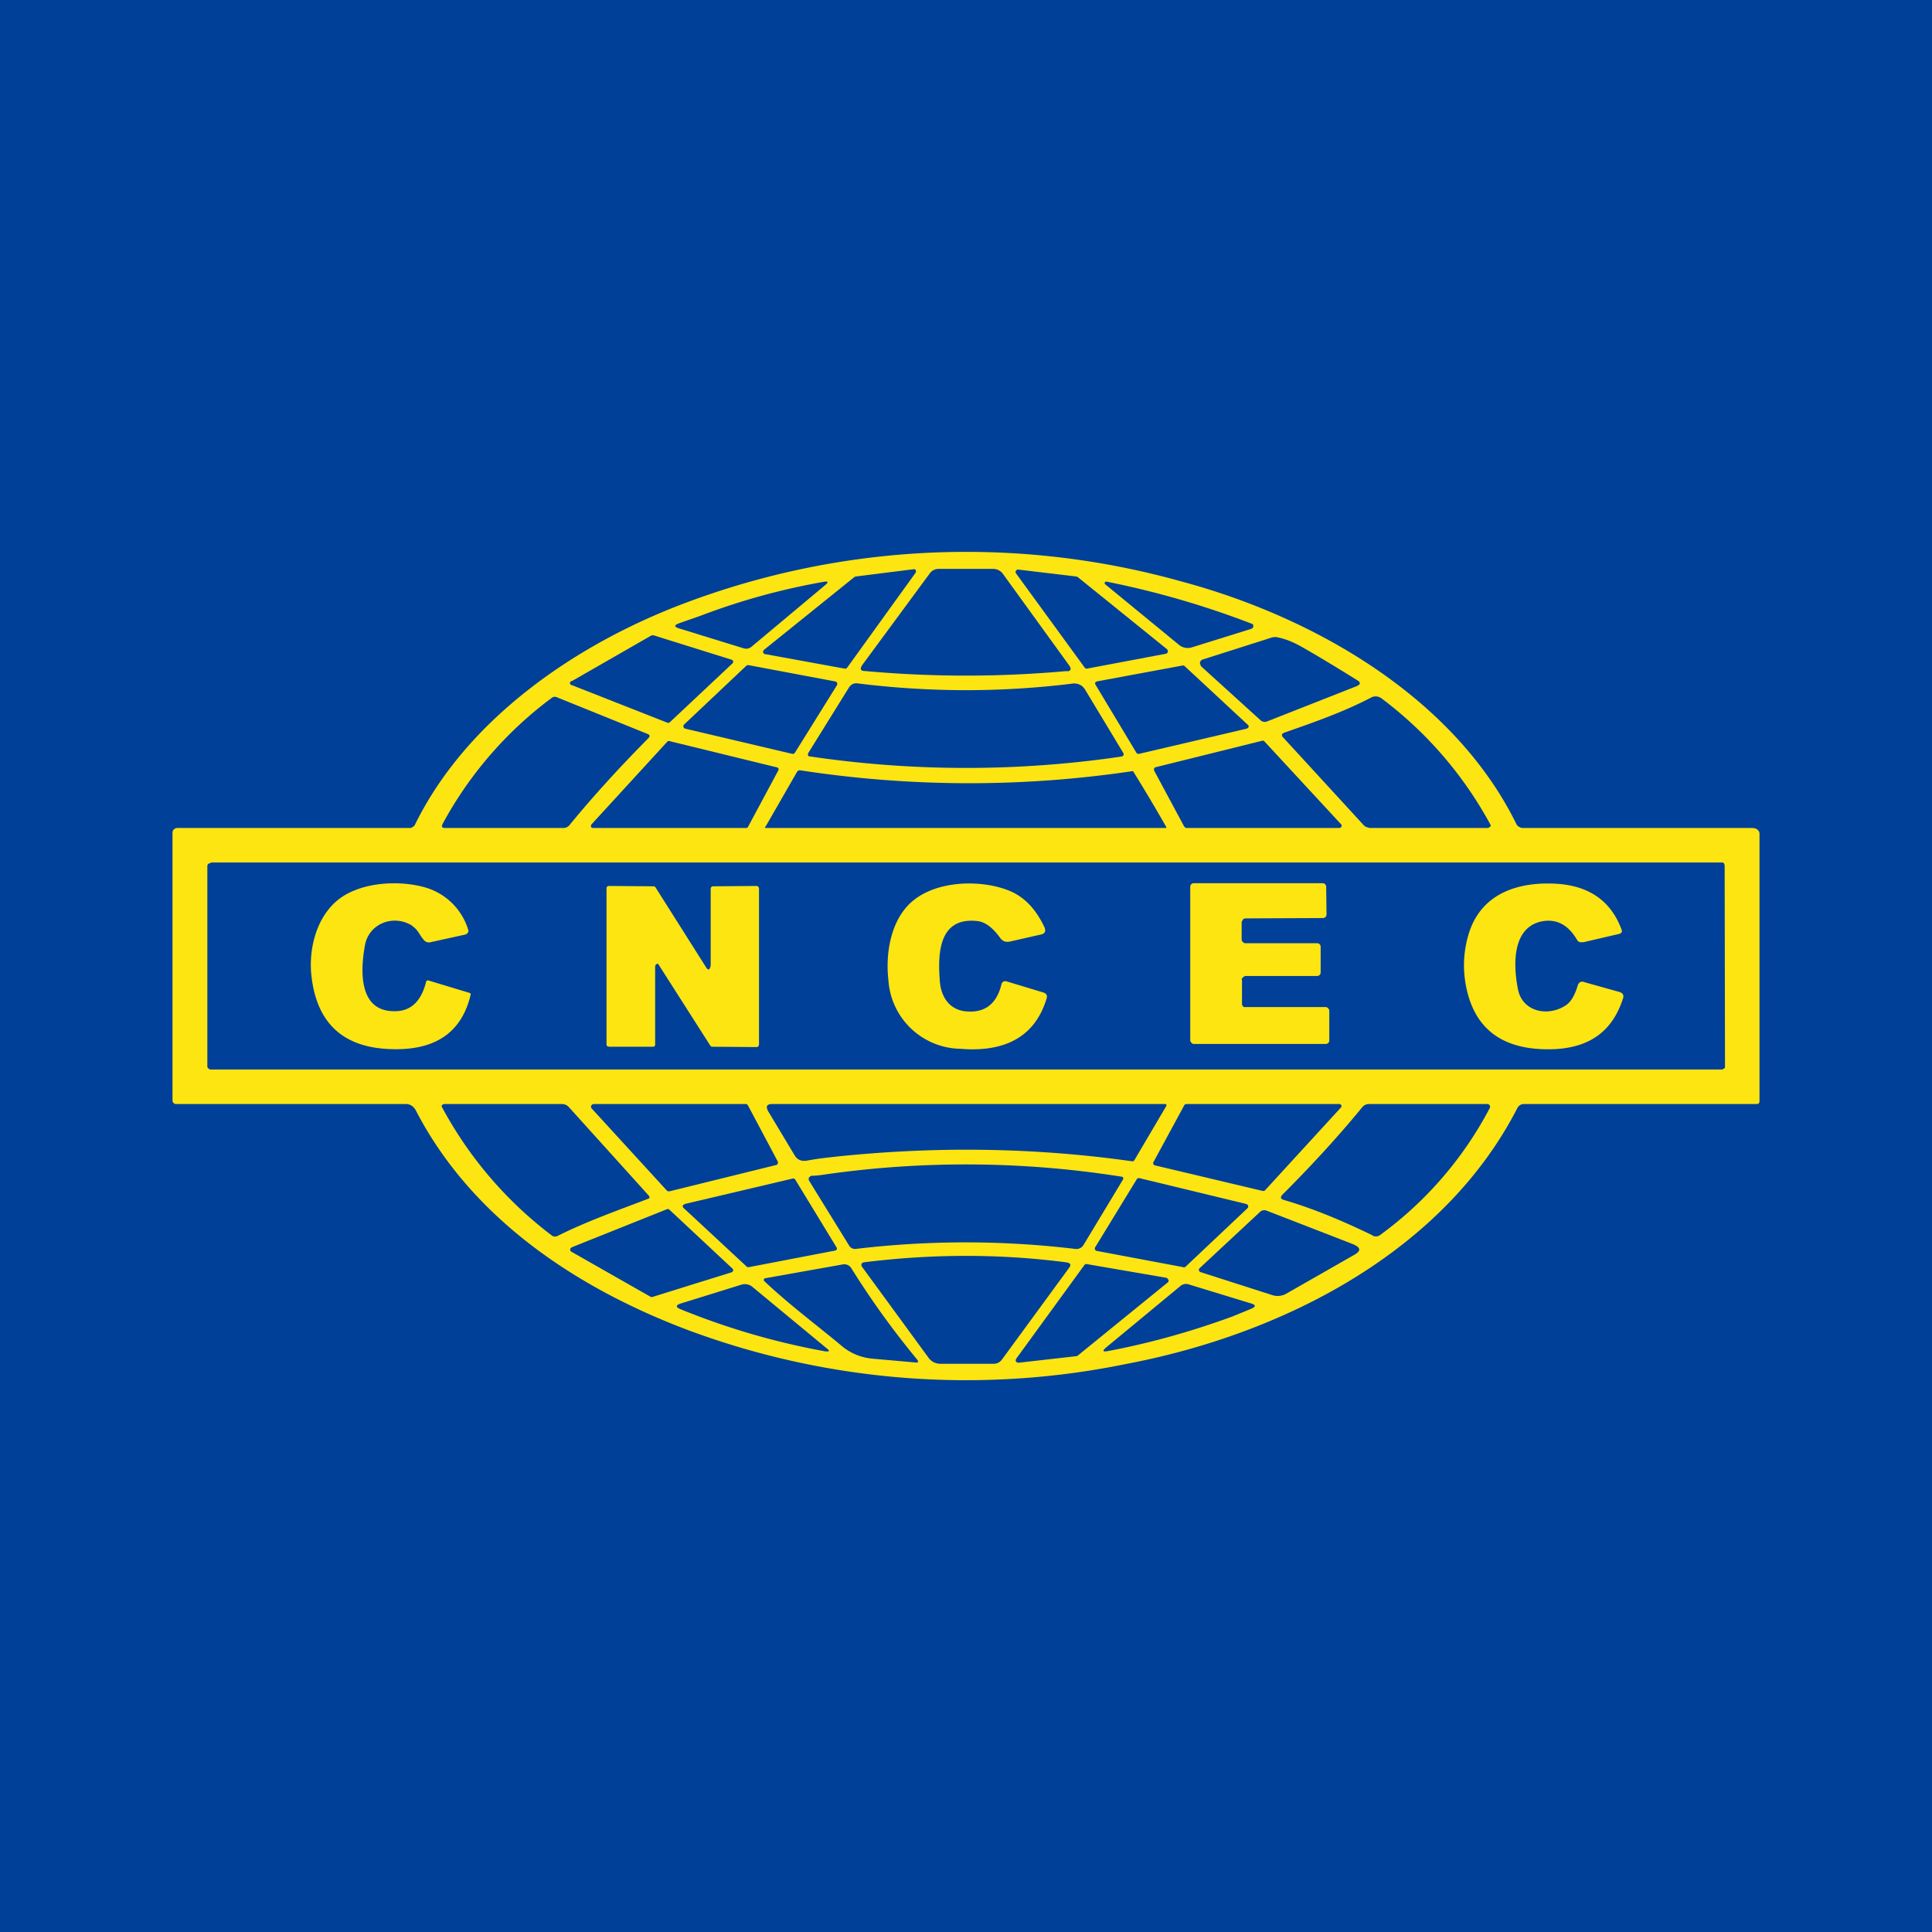 <svg width="56" height="56" viewBox="0 0 56 56" xmlns="http://www.w3.org/2000/svg"><path fill="#004098" d="M0 0h56v56H0z"/><path d="M43.97 32.14c-2.13 4.13-6.75 6.53-11.35 7.4a23.1 23.1 0 0 1-12.66-.98c-3.3-1.24-6.31-3.28-7.91-6.38-.06-.11-.16-.18-.29-.18H5.12c-.03 0-.06 0-.08-.02A.11.11 0 0 1 5 31.9v-7.76a.13.13 0 0 1 .04-.1.14.14 0 0 1 .1-.04h6.75c.02 0 .05-.01.07-.03a.14.14 0 0 0 .06-.05c1.49-3.05 4.63-5.23 7.81-6.43a23.12 23.12 0 0 1 14.4-.64c3.89 1.04 7.94 3.39 9.73 7.05.02.03.05.06.08.07a.2.2 0 0 0 .1.03h6.66l.07.01a.2.2 0 0 1 .12.1.2.2 0 0 1 .01.08v7.73a.09.09 0 0 1-.03.07l-.03.01H44.18c-.1 0-.17.05-.21.14Z" fill="#FDE512"/><path d="M30.93 19.45a32.4 32.4 0 0 1-5.86 0c-.13 0-.15-.06-.08-.17l1.96-2.66a.31.31 0 0 1 .26-.13h1.57a.35.35 0 0 1 .28.13L31 19.3c.06.1.04.15-.08.16ZM26.54 16.6l-1.99 2.76-.03.02h-.04l-2.3-.42c-.02 0-.03 0-.04-.02a.07.07 0 0 1-.02-.07l.02-.03 2.62-2.11.04-.02 1.68-.21h.03c.02 0 .03.02.03.03a.06.06 0 0 1 0 .07ZM31.23 16.72l2.6 2.1.02.04a.07.07 0 0 1-.02.07.07.07 0 0 1-.04.02l-2.28.43a.07.07 0 0 1-.07-.03l-1.99-2.73a.07.07 0 0 1 0-.08l.03-.03h.04l1.67.2.04.01ZM20.3 17.85c1.21-.46 2.4-.78 3.6-.99.1-.01.12.01.03.09l-2.14 1.79a.24.24 0 0 1-.24.05l-1.85-.57c-.17-.05-.17-.1 0-.16l.6-.21ZM32.08 16.86a25.77 25.77 0 0 1 4.23 1.23.09.09 0 0 1 0 .11.1.1 0 0 1-.05.03l-1.7.53a.4.4 0 0 1-.4-.08l-2.12-1.74-.02-.02v-.04l.03-.02h.03ZM18.93 18.41l2.27.71a.06.06 0 0 1 .05.05.06.06 0 0 1-.02.06l-1.81 1.7a.07.07 0 0 1-.07.02l-2.77-1.09a.06.06 0 0 1 0-.12l2.3-1.32a.07.07 0 0 1 .05 0ZM34.81 19.29a.1.1 0 0 1 0-.14.1.1 0 0 1 .04-.03l2.01-.64a.35.35 0 0 1 .2 0c.24.05.46.15.69.28.56.32 1.08.64 1.58.95.12.07.11.13-.01.18l-2.59 1.02a.18.18 0 0 1-.2-.04L34.8 19.3ZM21.7 19.28l2.5.47a.07.07 0 0 1 .06.04.07.07 0 0 1 0 .07l-1.22 1.96-.03.03h-.05l-3.1-.73a.07.07 0 0 1-.05-.05.07.07 0 0 1 .02-.07l1.8-1.7a.08.08 0 0 1 .07-.02ZM36.14 21.12l-3.12.73h-.04a.07.07 0 0 1-.04-.03l-1.19-1.98a.06.06 0 0 1 .02-.08l.03-.01 2.48-.46a.07.07 0 0 1 .06.02l1.83 1.7.02.02a.06.06 0 0 1-.02.07l-.03.02ZM32.5 21.93a30.89 30.89 0 0 1-9.06-.01l-.02-.02v-.06l1.18-1.9c.06-.1.15-.15.27-.13 2.1.26 4.18.26 6.25 0 .06 0 .13.01.18.04.06.02.1.07.14.12l1.11 1.84c.04.07.02.1-.05.12ZM16.14 20.21l2.62 1.06c.08.03.09.07.03.13-.83.84-1.59 1.67-2.27 2.5a.23.23 0 0 1-.19.1H12.9c-.09 0-.11-.04-.07-.12a11.16 11.16 0 0 1 3.16-3.65c.05-.04.1-.04.16-.02ZM37.19 21.25c.85-.3 1.73-.6 2.55-1.03a.28.28 0 0 1 .3.02 11.28 11.28 0 0 1 3.17 3.68l-.01.04-.03.02-.04.02H39.7l-.1-.03a.24.24 0 0 1-.08-.06l-2.35-2.56-.01-.03a.06.06 0 0 1 .01-.05l.03-.02ZM17.14 23.9l2.2-2.4a.06.06 0 0 1 .06-.02l3.11.76a.06.06 0 0 1 .05.03.06.06 0 0 1 0 .06l-.88 1.64a.06.06 0 0 1-.05.03h-4.44l-.04-.01a.06.06 0 0 1-.02-.06l.01-.03ZM34.32 23.95l-.87-1.62v-.02a.06.06 0 0 1 .04-.07l3.1-.77a.06.06 0 0 1 .06.02l2.22 2.4a.06.06 0 0 1-.02.1.06.06 0 0 1-.03.01h-4.45l-.03-.03a.06.06 0 0 1-.02-.02Z" fill="#004098"/><path d="m22.19 23.96.92-1.6c.02-.02.05-.04.1-.03a32.2 32.2 0 0 0 9.63.02 47.73 47.73 0 0 1 .97 1.63l-.01.02H22.2c-.03 0-.03-.01-.02-.04ZM6.1 25h43.8a.1.1 0 0 1 .07.02l.02.06.01 5.84c0 .02 0 .04-.03.05a.1.1 0 0 1-.06.03H6.1a.1.1 0 0 1-.06-.03.08.08 0 0 1-.03-.06V25.1a.08.08 0 0 1 .03-.06.1.1 0 0 1 .07-.02Z" fill="#004098"/><path d="M11.96 26.84c-.54-.35-1.26-.08-1.38.55-.13.7-.21 1.94.87 1.92.46 0 .76-.29.9-.85a.06.06 0 0 1 .03-.04.06.06 0 0 1 .04 0l1.19.36c.02 0 .04.03.03.06-.24 1.01-.92 1.54-2.05 1.57-1.54.04-2.39-.66-2.56-2.1-.09-.74.11-1.64.7-2.17.67-.6 1.9-.64 2.65-.4a1.83 1.83 0 0 1 1.2 1.24.13.13 0 0 1-.1.11l-1 .22a.18.18 0 0 1-.19-.06c-.13-.14-.17-.3-.33-.4ZM28.35 26.7c-1.14-.14-1.17.93-1.11 1.72.03.48.29.89.84.9.5.02.82-.25.95-.8a.12.12 0 0 1 .06-.07.13.13 0 0 1 .1 0l1.06.32c.08.03.11.08.09.16-.32 1.08-1.16 1.58-2.5 1.47a2.13 2.13 0 0 1-2.09-2c-.09-.79.08-1.76.7-2.28.71-.6 1.95-.62 2.73-.33.48.17.84.54 1.1 1.1.04.11 0 .18-.12.2l-.88.2c-.13.03-.23-.01-.3-.12-.15-.2-.36-.43-.63-.47ZM36 28.4v.69a.1.1 0 0 0 .06.1.1.1 0 0 0 .04 0h2.32a.1.1 0 0 1 .08.04.1.1 0 0 1 .03.07v.86a.1.1 0 0 1-.03.07.1.1 0 0 1-.07.03H34.6a.1.1 0 0 1-.07-.04.1.1 0 0 1-.03-.07v-4.44a.1.1 0 0 1 .03-.08.1.1 0 0 1 .07-.03h3.74a.1.1 0 0 1 .07.03.1.1 0 0 1 .03.07l.01.8a.1.1 0 0 1-.03.08.1.1 0 0 1-.07.03l-2.24.01a.1.1 0 0 0-.08.03l-.04.07v.52c0 .03.02.05.04.07a.1.1 0 0 0 .07.03h2.07a.1.1 0 0 1 .08.03.1.1 0 0 1 .03.07v.75a.1.1 0 0 1-.03.07.1.1 0 0 1-.07.03h-2.07a.1.1 0 0 0-.07.03c-.02.02-.05.04-.05.07ZM47 26.94c.03.07 0 .11-.07.13l-1.03.24h-.11a.16.16 0 0 1-.08-.07c-.27-.46-.63-.63-1.08-.52-.82.22-.76 1.31-.63 1.96.13.64.85.8 1.37.47.19-.11.3-.38.36-.58.03-.1.1-.14.2-.1l1 .28c.11.03.15.1.11.2-.3.93-.95 1.41-1.98 1.46-1.49.06-2.35-.57-2.58-1.9a3.1 3.1 0 0 1 .1-1.47c.37-1.16 1.45-1.5 2.59-1.42.91.07 1.53.51 1.83 1.32ZM18.92 30.34h-1.26l-.05-.01a.07.07 0 0 1-.03-.05v-4.53c0-.02 0-.03.02-.05a.07.07 0 0 1 .05-.02l1.3.01.03.01.02.02 1.48 2.34c.09.12.12-.06.12-.1v-2.2c0-.01 0-.03.02-.05a.07.07 0 0 1 .05-.02l1.25-.01c.02 0 .04 0 .05.02.02.01.03.03.03.05v4.53l-.02.05a.07.07 0 0 1-.05.02l-1.28-.01a.07.07 0 0 1-.06-.03l-1.5-2.35c-.03-.06-.1 0-.1.06v2.25a.07.07 0 0 1-.04.07h-.03Z" fill="#FDE512"/><path d="M18.78 34.75c-.89.34-1.77.65-2.61 1.07a.16.16 0 0 1-.19-.02 11.45 11.45 0 0 1-3.18-3.73.08.08 0 0 1 .04-.06l.04-.01h3.4c.08 0 .15.03.2.08l2.32 2.57c.04.05.04.08-.02.1ZM21.68 32.04l.86 1.62a.08.08 0 0 1-.02.1.08.08 0 0 1-.03.01l-3.08.76a.09.09 0 0 1-.08-.02l-2.17-2.37a.08.08 0 0 1-.02-.1l.03-.03.05-.01h4.38a.08.08 0 0 1 .08.04ZM24.2 33.53c-.28.03-.54.06-.8.11-.17.03-.28-.02-.36-.14l-.78-1.3c-.07-.14-.03-.2.14-.2h11.39l.02.02v.03l-.93 1.58-.03.03h-.04c-2.82-.4-5.7-.44-8.62-.13ZM36.6 34.52l-3.12-.74a.07.07 0 0 1-.05-.04.06.06 0 0 1 0-.05l.9-1.66.02-.02.04-.01h4.42a.07.07 0 0 1 .07.04.06.06 0 0 1-.02.07l-2.2 2.4-.03.01h-.03ZM39.77 35.8c-.83-.4-1.67-.76-2.56-1.02-.1-.03-.1-.08-.04-.15.8-.8 1.58-1.64 2.31-2.53a.26.26 0 0 1 .2-.1h3.43a.09.09 0 0 1 .07.04.08.08 0 0 1 0 .08A10.72 10.72 0 0 1 40 35.8a.2.2 0 0 1-.22.01Z" fill="#004098"/><path d="M23.93 34.04a28.84 28.84 0 0 1 8.6.07.06.06 0 0 1 .03.05l-.01.03-1.14 1.89a.24.24 0 0 1-.25.12 26.74 26.74 0 0 0-6.35 0 .2.2 0 0 1-.2-.1l-1.16-1.88a.1.1 0 0 1 0-.09l.03-.03.04-.02c.14 0 .28-.02.41-.04ZM19.84 34.9l3.14-.74a.07.07 0 0 1 .07.03l1.2 1.97a.06.06 0 0 1 0 .06l-.02.02-.03.01-2.5.48a.07.07 0 0 1-.06-.02l-1.83-1.7a.06.06 0 0 1-.02-.06l.02-.03.03-.01ZM34.3 36.73l-2.5-.47a.07.07 0 0 1-.06-.04.07.07 0 0 1 0-.06l1.21-1.98.03-.03h.05l3.1.75.03.02a.07.07 0 0 1 0 .1l-1.8 1.7a.07.07 0 0 1-.07.01ZM16.58 36.15l2.75-1.1a.07.07 0 0 1 .08.02l1.82 1.7a.07.07 0 0 1 .02.06.07.07 0 0 1-.05.05l-2.28.71a.07.07 0 0 1-.06 0l-2.3-1.31a.07.07 0 0 1-.02-.1l.04-.03ZM34.76 36.77l1.76-1.64a.18.18 0 0 1 .19-.04l2.5.97c.24.1.25.2.03.32l-1.96 1.12a.5.5 0 0 1-.4.04l-2.09-.67s-.02 0-.02-.02l-.02-.02v-.03l.01-.03ZM30.98 36.76l-1.94 2.65a.29.29 0 0 1-.25.12h-1.53a.42.42 0 0 1-.35-.18l-1.93-2.64a.08.08 0 0 1 .01-.1l.04-.02c2-.25 3.96-.25 5.88 0 .12.02.15.07.07.17ZM24.36 38.98c-.75-.62-1.5-1.18-2.2-1.84a.05.05 0 0 1 .02-.09l2.25-.4a.24.24 0 0 1 .24.1c.56.9 1.19 1.78 1.9 2.64.07.08.05.12-.06.1l-1.24-.11a1.6 1.6 0 0 1-.91-.4ZM29.45 39.39l1.98-2.72.03-.03h.04l2.32.4.03.03.02.03a.07.07 0 0 1-.02.07l-2.62 2.13a.07.07 0 0 1-.04.01l-1.67.19-.04-.01a.07.07 0 0 1-.04-.06l.01-.04ZM19.74 37.78l1.74-.54a.34.34 0 0 1 .34.07l2.14 1.77c.1.08.09.1-.04.09a21.06 21.06 0 0 1-4.19-1.22c-.15-.06-.15-.12.01-.17ZM35.72 38.16c-1.23.45-2.43.78-3.6 1-.16.03-.18 0-.05-.11l2.14-1.77a.25.25 0 0 1 .25-.05l1.8.55c.14.04.15.09.02.15l-.56.23Z" fill="#004098"/></svg>